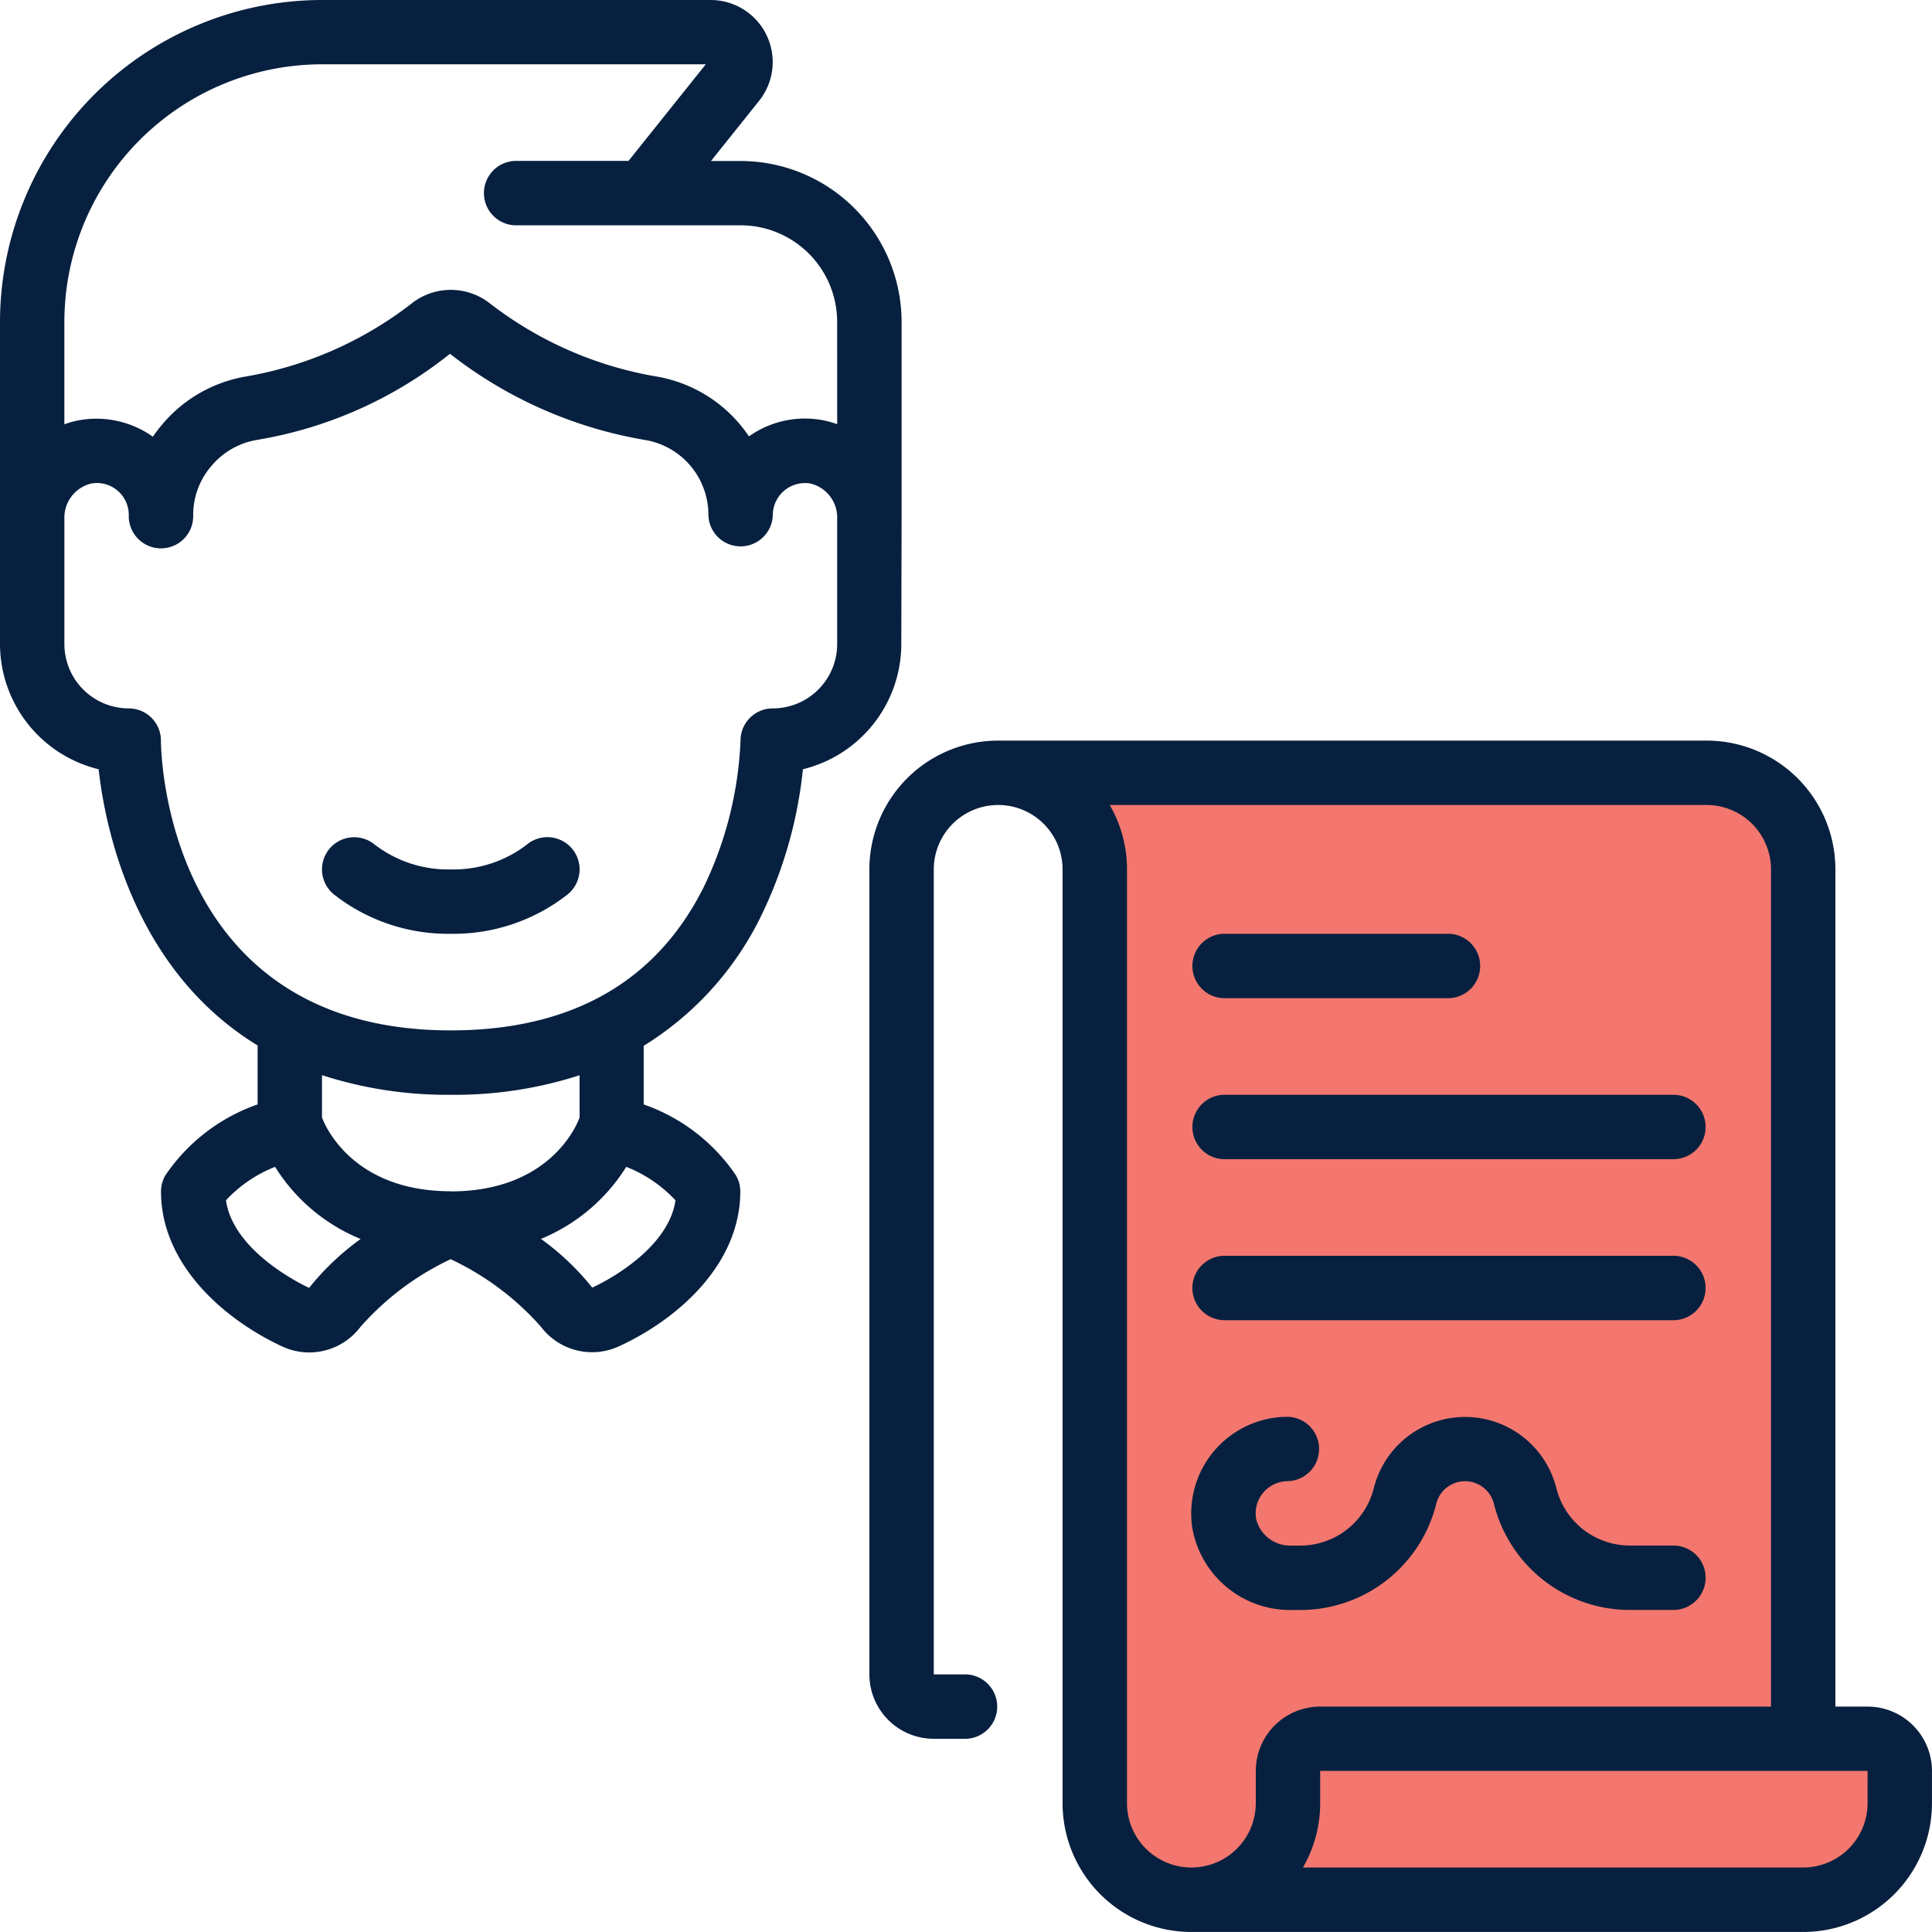 <svg id="contractor_1_" data-name="contractor (1)" xmlns="http://www.w3.org/2000/svg" width="62.256" height="62.256" viewBox="0 0 62.256 62.256">
  <path id="Path_6516" data-name="Path 6516" d="M37.226,60.316A3.113,3.113,0,0,1,34.113,57.2V27.113A3.113,3.113,0,0,0,31,24H53.827a3.113,3.113,0,0,1,3.113,3.113V55.128L38.263,60.316Z" transform="translate(1.166 0.902)" fill="#f3776e"/>
  <path id="Path_6517" data-name="Path 6517" d="M37,59.188H56.714a3.113,3.113,0,0,0,3.113-3.113V55.038A1.038,1.038,0,0,0,58.79,54H41.15a1.038,1.038,0,0,0-1.038,1.038v1.038A3.113,3.113,0,0,1,37,59.188" transform="translate(1.391 2.03)" fill="#f3776e"/>
  <g id="Group_4318" data-name="Group 4318">
    <path id="Path_6518" data-name="Path 6518" d="M29.053,16.716v-6.34a5.194,5.194,0,0,0-5.188-5.188H22.91l1.548-1.935A2,2,0,0,0,22.9,0H10.376A10.387,10.387,0,0,0,0,10.376V20.752a4.162,4.162,0,0,0,3.178,4.036c.218,1.949,1.163,6.485,5.123,8.9v1.9A5.949,5.949,0,0,0,5.33,37.872a1.031,1.031,0,0,0-.142.519c0,2.347,2.016,4.118,3.9,4.994a2.065,2.065,0,0,0,2.523-.623,8.954,8.954,0,0,1,2.911-2.186,8.955,8.955,0,0,1,2.911,2.179,2.064,2.064,0,0,0,2.522.623c1.888-.868,3.9-2.64,3.9-4.987a1.031,1.031,0,0,0-.142-.519,5.949,5.949,0,0,0-2.971-2.283V33.7a10.121,10.121,0,0,0,3.782-4.182,14.089,14.089,0,0,0,1.349-4.73,4.159,4.159,0,0,0,3.17-4.034ZM9.961,41.5c-.26-.121-2.444-1.181-2.68-2.822A4.331,4.331,0,0,1,8.864,37.6a5.867,5.867,0,0,0,2.757,2.325A8.413,8.413,0,0,0,9.961,41.5Zm4.565-3.113c-3.264,0-4.106-2.252-4.15-2.38V34.645a13.062,13.062,0,0,0,4.15.633,13.038,13.038,0,0,0,4.15-.63v1.363C18.633,36.138,17.8,38.391,14.526,38.391Zm7.241.289c-.237,1.641-2.42,2.7-2.684,2.815a8.349,8.349,0,0,0-1.652-1.569A5.869,5.869,0,0,0,20.18,37.6a4.335,4.335,0,0,1,1.588,1.08Zm5.21-17.929A2.075,2.075,0,0,1,24.9,22.827a1.038,1.038,0,0,0-1.038,1.038,11.977,11.977,0,0,1-1.188,4.726c-1.53,3.056-4.273,4.612-8.15,4.612-9.192,0-9.338-8.96-9.338-9.338A1.038,1.038,0,0,0,4.15,22.827a2.075,2.075,0,0,1-2.075-2.075V16.716a1.128,1.128,0,0,1,.858-1.133,1.2,1.2,0,0,1,.18-.019A1.03,1.03,0,0,1,4.15,16.6a1.038,1.038,0,1,0,2.075,0,2.413,2.413,0,0,1,.583-1.58,2.439,2.439,0,0,1,1.461-.843A13.478,13.478,0,0,0,14.5,11.4a13.966,13.966,0,0,0,6.289,2.778A2.444,2.444,0,0,1,22.827,16.6a1.038,1.038,0,0,0,2.075,0,1.038,1.038,0,0,1,1.213-1.019,1.127,1.127,0,0,1,.862,1.133Zm0-7.078a2.953,2.953,0,0,0-.532-.14,3.113,3.113,0,0,0-2.311.533,4.5,4.5,0,0,0-3-1.933A12.072,12.072,0,0,1,15.81,9.795a2.038,2.038,0,0,0-2.578.01,12.057,12.057,0,0,1-5.3,2.326,4.5,4.5,0,0,0-2.7,1.541,4.736,4.736,0,0,0-.306.4A3.147,3.147,0,0,0,2.6,13.533a3,3,0,0,0-.526.139v-3.3a8.31,8.31,0,0,1,8.3-8.3H22.743l-2.49,3.113H16.6a1.038,1.038,0,0,0,0,2.075h7.263a3.113,3.113,0,0,1,3.113,3.113Z" fill="#07203f"/>
    <path id="Path_6519" data-name="Path 6519" d="M59.166,54.128H58.128V27.15A4.15,4.15,0,0,0,53.978,23H31.15A4.15,4.15,0,0,0,27,27.15V53.09a2.075,2.075,0,0,0,2.075,2.075h1.038a1.038,1.038,0,0,0,0-2.075H29.075V27.15a2.075,2.075,0,0,1,4.15,0v30.09a4.15,4.15,0,0,0,4.15,4.15H57.09a4.15,4.15,0,0,0,4.15-4.15V56.2A2.075,2.075,0,0,0,59.166,54.128ZM39.451,56.2v1.038a2.075,2.075,0,0,1-4.15,0V27.15a4.119,4.119,0,0,0-.557-2.075H53.978a2.075,2.075,0,0,1,2.075,2.075V54.128H41.526A2.075,2.075,0,0,0,39.451,56.2Zm19.714,1.038a2.075,2.075,0,0,1-2.075,2.075H40.969a4.119,4.119,0,0,0,.557-2.075V56.2H59.166Z" transform="translate(1.015 0.865)" fill="#07203f"/>
    <path id="Path_6520" data-name="Path 6520" d="M44.891,46.8a.957.957,0,0,1,1.856,0,4.515,4.515,0,0,0,4.388,3.424h1.429a1.038,1.038,0,0,0,0-2.075H51.135A2.444,2.444,0,0,1,48.76,46.3a3.032,3.032,0,0,0-5.882,0A2.441,2.441,0,0,1,40.5,48.15h-.28a1.124,1.124,0,0,1-1.133-.856,1.038,1.038,0,0,1,1.022-1.219,1.038,1.038,0,0,0,0-2.075,3.113,3.113,0,0,0-3.071,3.632,3.2,3.2,0,0,0,3.182,2.594h.28A4.513,4.513,0,0,0,44.891,46.8Z" transform="translate(1.391 1.654)" fill="#07203f"/>
    <path id="Path_6521" data-name="Path 6521" d="M38.038,41.075H52.564a1.038,1.038,0,0,0,0-2.075H38.038a1.038,1.038,0,0,0,0,2.075Z" transform="translate(1.391 1.466)" fill="#07203f"/>
    <path id="Path_6522" data-name="Path 6522" d="M38.038,36.075H52.564a1.038,1.038,0,0,0,0-2.075H38.038a1.038,1.038,0,0,0,0,2.075Z" transform="translate(1.391 1.278)" fill="#07203f"/>
    <path id="Path_6523" data-name="Path 6523" d="M38.038,31.075H45.3A1.038,1.038,0,0,0,45.3,29H38.038a1.038,1.038,0,0,0,0,2.075Z" transform="translate(1.391 1.09)" fill="#07203f"/>
    <path id="Path_6524" data-name="Path 6524" d="M16.626,26.219a3.881,3.881,0,0,1-2.476.819,3.881,3.881,0,0,1-2.476-.819A1.037,1.037,0,1,0,10.4,27.856a5.956,5.956,0,0,0,3.75,1.256,5.956,5.956,0,0,0,3.75-1.257,1.037,1.037,0,1,0-1.274-1.638Z" transform="translate(0.376 0.978)" fill="#07203f"/>
  </g>
</svg>
